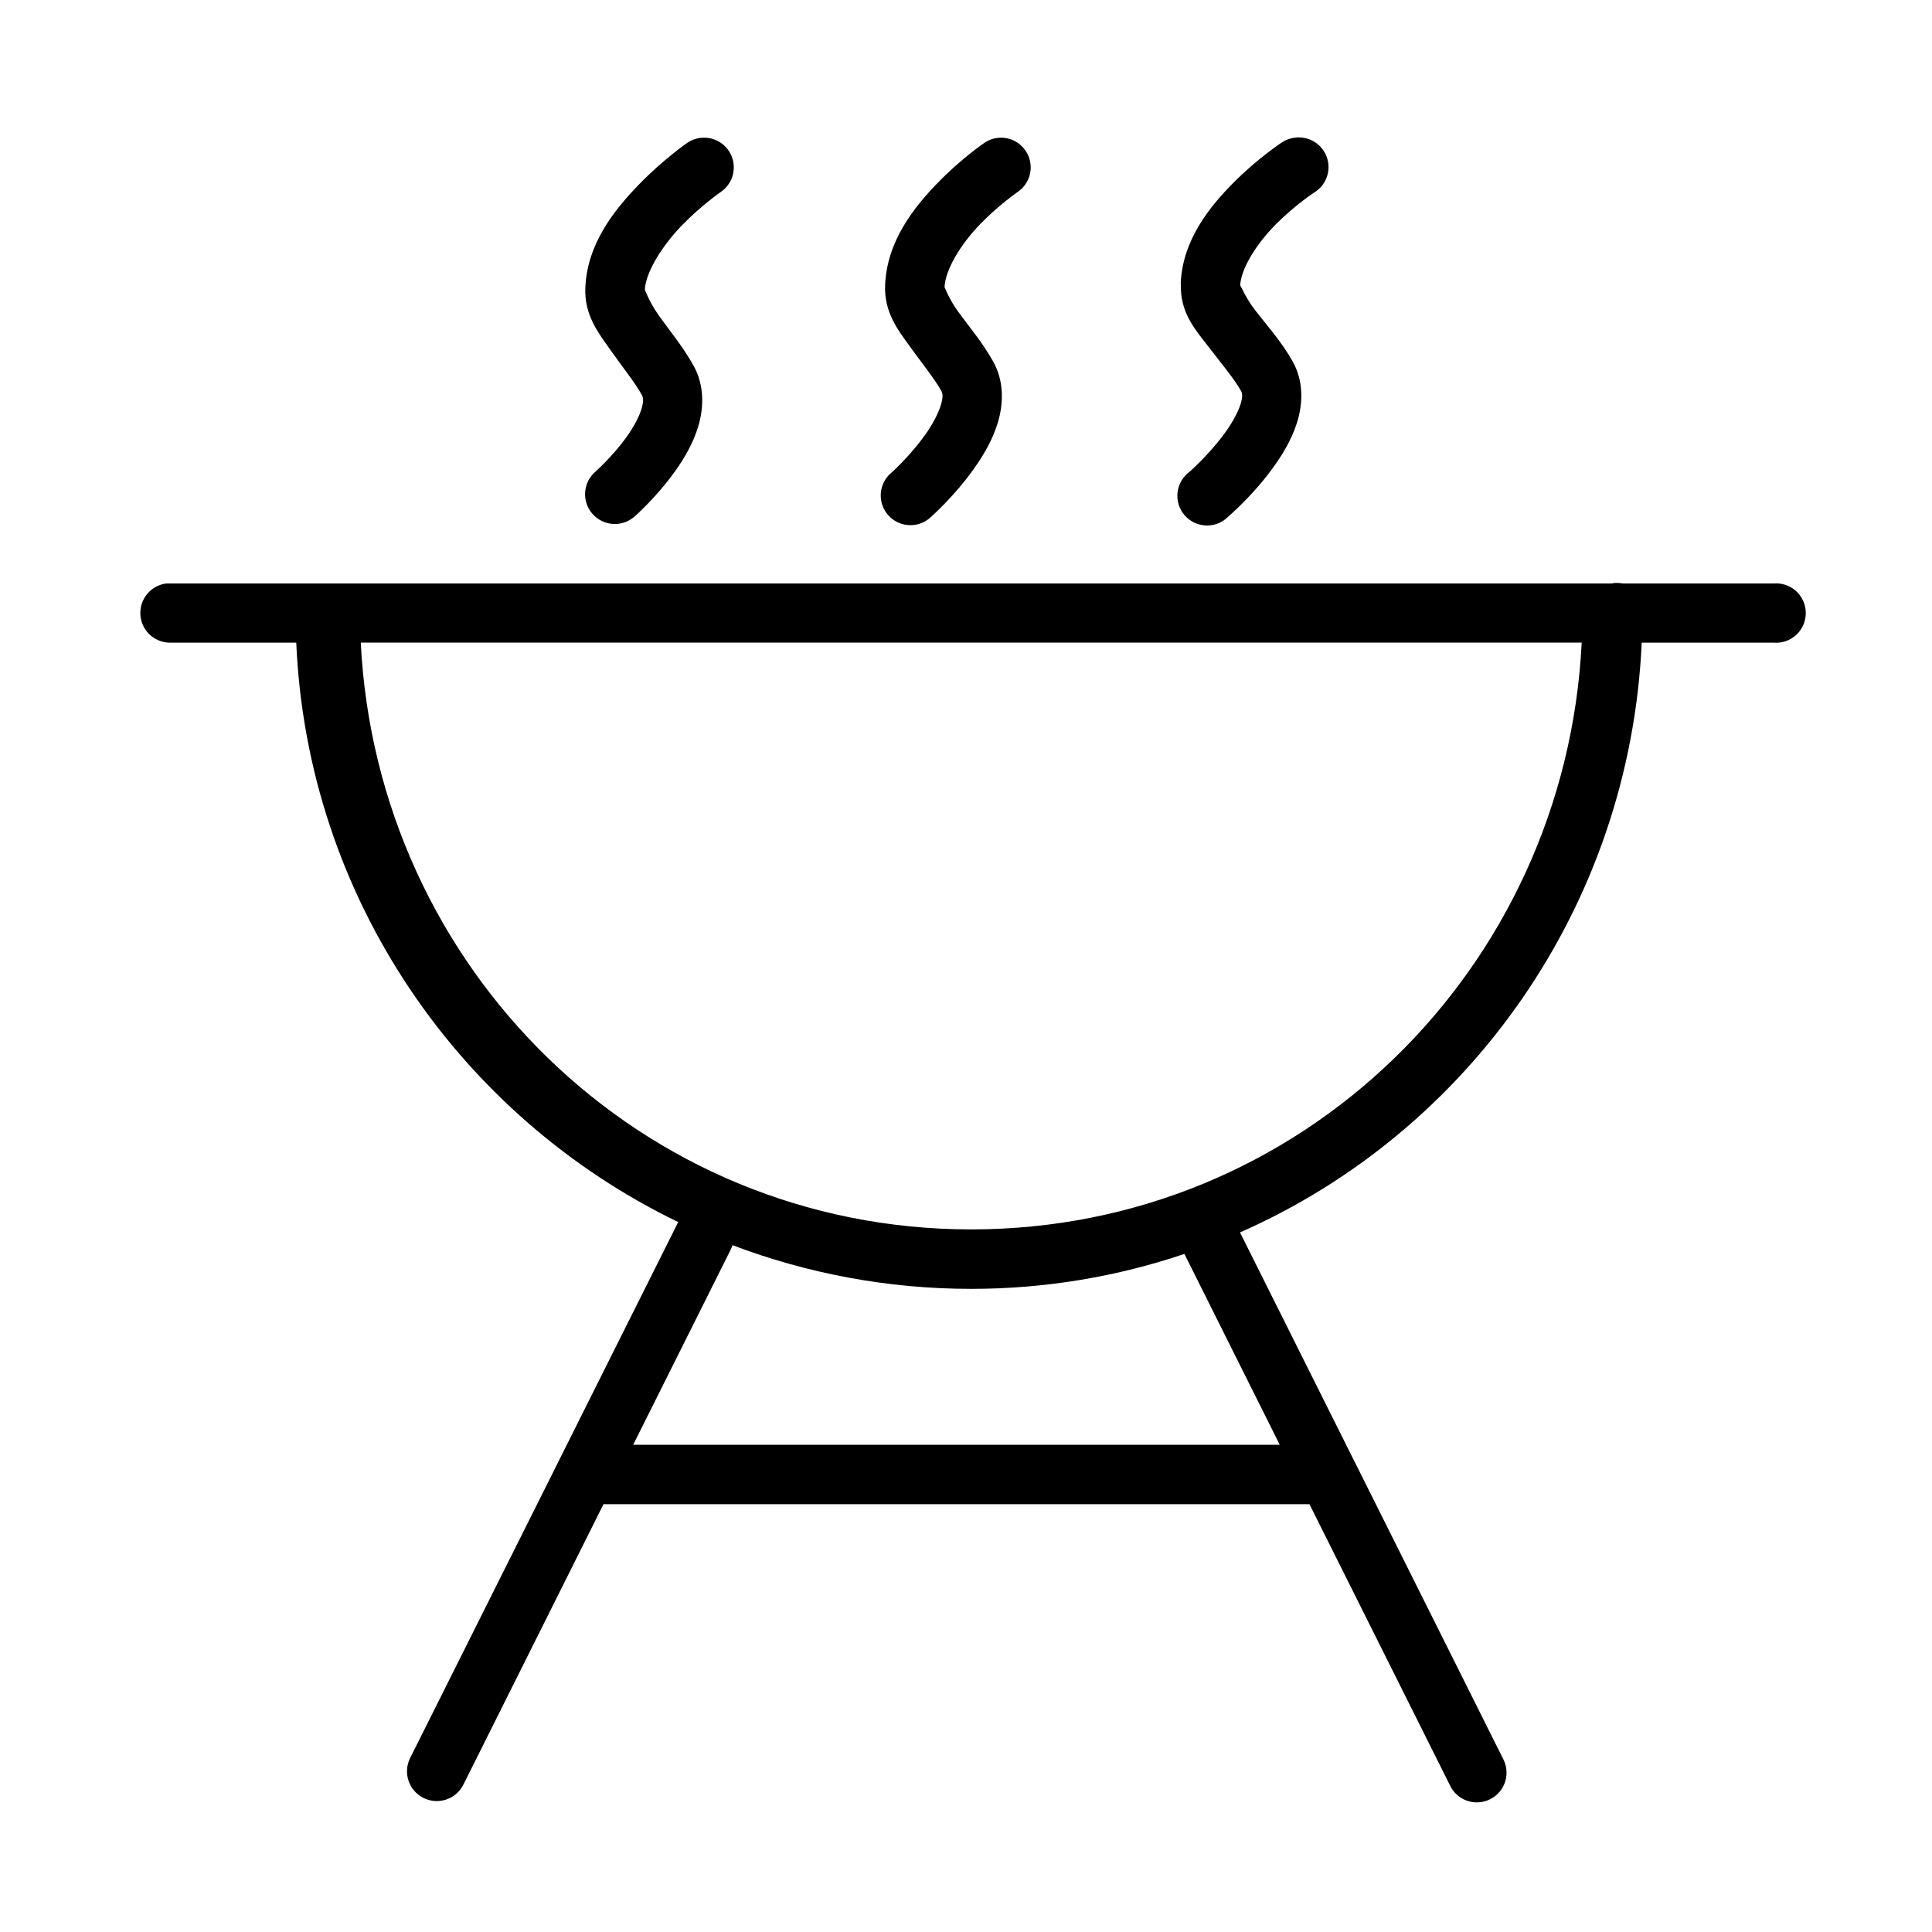 <?xml version="1.0" encoding="UTF-8"?>
<!-- Uploaded to: ICON Repo, www.iconrepo.com, Generator: ICON Repo Mixer Tools -->
<svg fill="#000000" width="800px" height="800px" version="1.1" viewBox="144 144 512 512" xmlns="http://www.w3.org/2000/svg">
 <path d="m488.17 180.4c-0.355 0.008-0.711 0.035-1.062 0.09-1.227 0.148-2.402 0.586-3.43 1.277 0 0-6.246 4.102-12.609 10.469-6.359 6.371-13.727 15.289-14.176 27.016h0.062c-0.297 7.559 3.797 12.078 7.195 16.496 3.398 4.418 6.965 8.68 8.719 11.809 0.367 0.652 0.539 1.512-0.168 3.723s-2.383 5.168-4.414 7.902c-4.059 5.469-9.07 9.871-9.07 9.871v-0.004c-1.77 1.305-2.914 3.289-3.156 5.473-0.246 2.184 0.438 4.371 1.875 6.031 1.441 1.66 3.512 2.641 5.707 2.707 2.199 0.07 4.324-0.785 5.859-2.356 0 0 6.078-5.152 11.395-12.316 2.656-3.582 5.258-7.707 6.797-12.5 1.535-4.793 1.914-10.875-1.105-16.266-3.012-5.375-7.047-9.82-9.992-13.652-2.949-3.832-3.922-7.102-3.953-6.336 0.18-4.715 4.453-11.363 9.531-16.453 5.082-5.09 10.102-8.363 10.102-8.363 3.023-1.832 4.457-5.457 3.5-8.863-0.957-3.402-4.07-5.754-7.606-5.742zm-157.9 0.09c-1.5 0.059-2.949 0.543-4.184 1.398 0 0-6.32 4.367-12.73 10.977-6.41 6.609-13.785 15.656-14.238 27.43-0.281 7.152 3.371 11.809 6.519 16.266 3.144 4.457 6.551 8.695 8.426 12.039 0.445 0.793 0.547 1.68-0.062 3.766-0.609 2.086-2.106 4.863-3.953 7.441-3.695 5.156-8.316 9.242-8.316 9.242h0.004c-3.273 2.875-3.598 7.859-0.723 11.133 2.875 3.273 7.856 3.598 11.129 0.723 0 0 5.703-4.965 10.688-11.914 2.492-3.477 4.914-7.535 6.289-12.254s1.605-10.617-1.336-15.867c-2.891-5.16-6.625-9.629-9.301-13.422-2.68-3.793-3.582-6.93-3.598-6.566 0.18-4.668 4.559-11.711 9.762-17.082 5.207-5.371 10.332-8.902 10.332-8.902h-0.004c2.93-1.965 4.195-5.633 3.102-8.984-1.094-3.352-4.281-5.566-7.805-5.422zm78.797 0c-1.52 0.047-2.992 0.531-4.242 1.398 0 0-6.125 4.168-12.375 10.625-6.254 6.457-13.438 15.426-13.883 27.09-0.281 7.148 3.356 11.777 6.504 16.145 3.148 4.367 6.512 8.504 8.363 11.809 0.395 0.703 0.562 1.613-0.109 3.828-0.668 2.215-2.234 5.176-4.184 7.902-3.898 5.453-8.719 9.824-8.719 9.824-1.711 1.34-2.793 3.328-2.988 5.496-0.191 2.164 0.52 4.316 1.965 5.938 1.449 1.625 3.504 2.578 5.676 2.633 2.176 0.059 4.273-0.789 5.805-2.336 0 0 5.91-5.199 11.039-12.375 2.566-3.59 5.074-7.699 6.519-12.484 1.445-4.785 1.762-10.816-1.23-16.16-2.914-5.203-6.672-9.605-9.348-13.316-2.676-3.711-3.539-6.695-3.551-6.336 0.184-4.773 4.394-11.551 9.41-16.727 5.016-5.18 9.949-8.547 9.949-8.547h-0.004c2.906-1.953 4.176-5.594 3.109-8.93-1.062-3.34-4.207-5.57-7.707-5.477zm163.41 117.99c-0.25-0.004-0.504 0.008-0.754 0.027-0.176 0.035-0.352 0.074-0.523 0.121h-382.36c-0.25-0.012-0.5-0.012-0.75 0-4.086 0.508-7.09 4.078-6.891 8.191 0.195 4.109 3.527 7.375 7.641 7.492h33.672c2.926 67.656 43.465 125.66 101.23 153.55-0.07 0.125-0.137 0.254-0.199 0.383l-31.473 62.93c-0.004 0.004-0.012 0.012-0.016 0.016-0.008 0.02-0.012 0.039-0.016 0.059l-39.391 78.734v0.004c-1.879 3.887-0.281 8.559 3.582 10.484 3.859 1.926 8.555 0.391 10.531-3.445l37.176-74.406h187.08l37.176 74.383 0.004 0.004c0.879 1.957 2.519 3.469 4.539 4.188 2.019 0.719 4.246 0.582 6.164-0.379 1.918-0.957 3.363-2.66 3.996-4.707 0.637-2.047 0.406-4.266-0.629-6.144l-39.223-78.488c-0.113-0.258-0.242-0.508-0.387-0.754l-30.043-60.117c60.602-26.695 103.3-86.406 106.46-156.3h34.902v0.004c2.203 0.199 4.387-0.539 6.016-2.031 1.633-1.492 2.562-3.602 2.562-5.809 0-2.211-0.93-4.32-2.562-5.812-1.629-1.492-3.812-2.227-6.016-2.031h-39.93c-0.516-0.102-1.039-0.152-1.566-0.148zm-332.86 15.824h323.55c-4.312 86.438-74.254 155.5-161.78 155.5-87.523 0-157.46-69.062-161.78-155.5zm98.492 159.68c19.688 7.457 41.004 11.578 63.285 11.578 19.789 0 38.762-3.285 56.488-9.254l25.262 50.566h-171.34l25.785-51.598h-0.004c0.215-0.414 0.387-0.848 0.523-1.293z"/>
</svg>